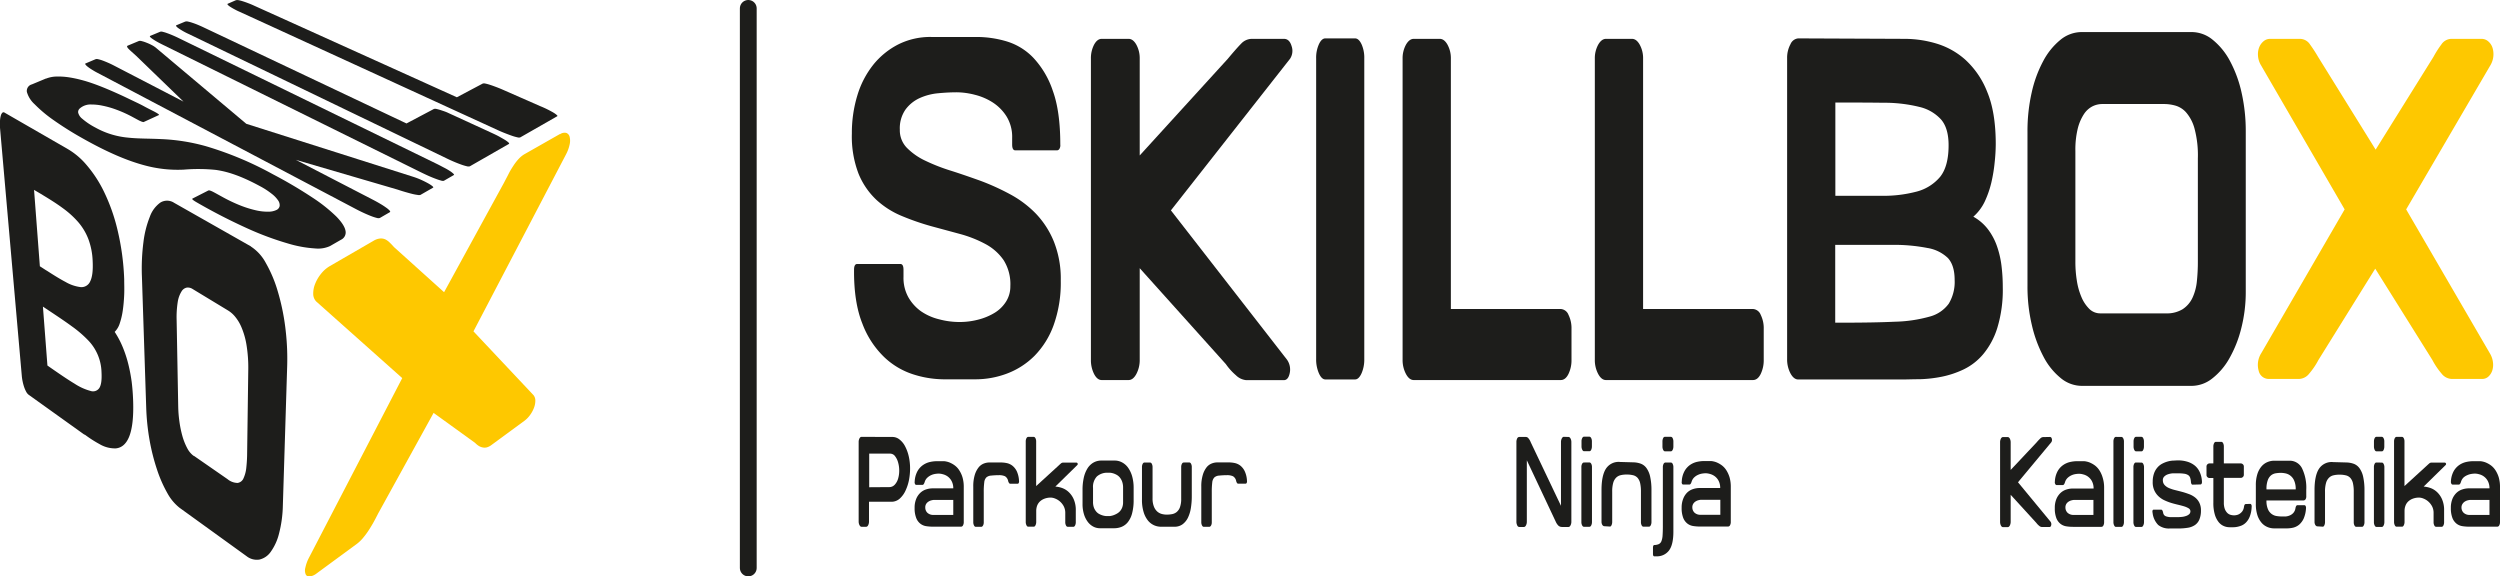 <svg xmlns="http://www.w3.org/2000/svg" viewBox="0 0 743.78 171.47"><defs><style>.cls-1{isolation:isolate;}.cls-2{fill:#1d1d1b;}.cls-3{fill:#fec800;}.cls-4{fill:none;stroke:#1d1d1b;stroke-linecap:round;stroke-miterlimit:10;stroke-width:5px;}</style></defs><g id="Warstwa_2" data-name="Warstwa 2"><g id="Warstwa_1-2" data-name="Warstwa 1"><g class="cls-1"><path class="cls-2" d="M14.11,108.75,12.77,91.22l.3.2.37.25.33.21.16.11.22.14.21.15.21.14.21.14c2.5,1.66,4.68,3.12,6.56,4.5a34.33,34.33,0,0,1,4.76,4.06,14.14,14.14,0,0,1,4.1,9.61c.12,2.25-.08,3.77-.62,4.66a2.25,2.25,0,0,1-2.64.92,16.45,16.45,0,0,1-4.72-2.14c-1.91-1.14-4.18-2.69-6.82-4.52l-1.29-.9M13.8,80.47l-.48-.31-.48-.31-.49-.32-.49-.31L10.13,56.49l.68.4.66.39.66.39.64.39c2.18,1.32,4.17,2.57,5.92,3.87a27.17,27.17,0,0,1,4.58,4.15,17.12,17.12,0,0,1,3,5,20.61,20.61,0,0,1,1.29,6.43c.16,3-.11,5-.75,6.25A2.82,2.82,0,0,1,24,85.42a11.8,11.8,0,0,1-4.51-1.54c-1.71-.9-3.63-2.1-5.66-3.41M1.38,33.52a.54.54,0,0,0-.66,0,1.86,1.86,0,0,0-.47.87A6.78,6.78,0,0,0,0,36a13.71,13.71,0,0,0,0,2l6.48,73.78a13.68,13.68,0,0,0,.28,1.83,14,14,0,0,0,.47,1.68,9.34,9.34,0,0,0,.6,1.33,2.81,2.81,0,0,0,.66.8L25,129.24l.07,0,.07.06.07.05.08,0a35,35,0,0,0,4.33,2.78,8.94,8.94,0,0,0,4.85,1.27c1.55-.16,2.92-1.08,3.87-3.28s1.47-5.77,1.26-11.17c-.07-1.77-.2-3.55-.42-5.32a48.87,48.87,0,0,0-1-5.27,35.59,35.59,0,0,0-1.63-5,27.11,27.11,0,0,0-2.43-4.62,6.2,6.2,0,0,0,1.51-2.54,21.39,21.39,0,0,0,.91-3.92c.21-1.47.34-3,.41-4.63s0-3.15,0-4.6a74.35,74.35,0,0,0-2-14.69A54.83,54.83,0,0,0,30.92,57a36.89,36.89,0,0,0-5.24-8,21.53,21.53,0,0,0-5.41-4.59L1.38,33.52"></path><path class="cls-2" d="M57.6,135.62a6.67,6.67,0,0,1-1.93-2.34,17.89,17.89,0,0,1-1.42-3.6,31.89,31.89,0,0,1-.88-4.33,36.63,36.63,0,0,1-.35-4.5l-.47-25.61a29.42,29.42,0,0,1,.33-5.42A8.37,8.37,0,0,1,54,86.72a2.36,2.36,0,0,1,1.55-1.15,2.57,2.57,0,0,1,1.75.41l10.51,6.37a8.26,8.26,0,0,1,2,1.7,12.66,12.66,0,0,1,2,3.25,22.72,22.72,0,0,1,1.52,5.28,42.1,42.1,0,0,1,.53,7.7l-.33,24.3a42.53,42.53,0,0,1-.24,4.45,10,10,0,0,1-.84,3.26,2.25,2.25,0,0,1-1.76,1.39,4.79,4.79,0,0,1-3-1.13l-10-6.93m17-62.29-22.9-13a3.81,3.81,0,0,0-4.07-.07,8.79,8.79,0,0,0-3.14,4.22,30,30,0,0,0-1.91,7.61,61,61,0,0,0-.45,10.15l1.28,39.05a68,68,0,0,0,1,9.66,62,62,0,0,0,2.21,8.74,38.71,38.71,0,0,0,3.07,7,14.24,14.24,0,0,0,3.64,4.38l19.95,14.41a4.92,4.92,0,0,0,3.8,1,5.64,5.64,0,0,0,3.37-2.3A15.76,15.76,0,0,0,83,158.8a35.86,35.86,0,0,0,1.15-8.35l1.29-41.57a74,74,0,0,0-.57-11.56,66.06,66.06,0,0,0-2.24-10.67,38.74,38.74,0,0,0-3.56-8.44,13.22,13.22,0,0,0-4.45-4.88"></path></g><g class="cls-1"><path class="cls-2" d="M13.7,23.35,9.48,25.11A2,2,0,0,0,8,27.37,7.81,7.81,0,0,0,10.29,31a39.53,39.53,0,0,0,5.57,4.68A97.07,97.07,0,0,0,24.3,41c7.87,4.47,13.86,6.9,18.67,8.18a37.4,37.4,0,0,0,11.68,1.29,51.88,51.88,0,0,1,9.48.07c3.44.47,7.49,1.74,13.21,4.84a22.15,22.15,0,0,1,3.48,2.26,8.46,8.46,0,0,1,1.93,2,2.43,2.43,0,0,1,.45,1.66,1.66,1.66,0,0,1-.93,1.16,5.45,5.45,0,0,1-2.4.52,15.6,15.6,0,0,1-3.65-.39,31.94,31.94,0,0,1-4.73-1.47,46.93,46.93,0,0,1-5.58-2.67l-2-1.1-.65-.34c-.2-.09-.39-.18-.56-.24a2.43,2.43,0,0,0-.42-.13c-.11,0-.19,0-.23,0l-4.85,2.47s0,.07,0,.13a.77.77,0,0,0,.22.24,3.76,3.76,0,0,0,.43.31c.17.12.38.24.6.37A170.9,170.9,0,0,0,73.9,68.09a89.5,89.5,0,0,0,11.84,4.37,35.67,35.67,0,0,0,8.07,1.46,8.53,8.53,0,0,0,4.37-.71l3.27-1.88a2.39,2.39,0,0,0,1.34-2.68c-.21-1.16-1.11-2.58-2.75-4.25a46.69,46.69,0,0,0-7.13-5.65,134.21,134.21,0,0,0-11.69-6.89A100.12,100.12,0,0,0,61.27,43.5a57.85,57.85,0,0,0-13.18-2.11c-3.7-.19-6.9-.1-10.06-.45a24.42,24.42,0,0,1-9.67-3,20.35,20.35,0,0,1-3.9-2.62,3.3,3.3,0,0,1-1.21-1.84,1.42,1.42,0,0,1,.53-1.25,4.85,4.85,0,0,1,3.42-1.14,15.83,15.83,0,0,1,3.23.34,27.18,27.18,0,0,1,4.18,1.19,37,37,0,0,1,4.93,2.24l1.52.82c.2.11.4.21.58.29l.51.22.38.11a.43.43,0,0,0,.23,0l4.53-2.08s.05-.06,0-.11a.92.92,0,0,0-.2-.2l-.38-.26-.55-.31c-.82-.44-2-1-3.35-1.74s-3-1.48-4.65-2.28-3.46-1.62-5.24-2.39-3.54-1.47-5.2-2.06c-1.05-.37-2.23-.75-3.46-1.07a34.46,34.46,0,0,0-3.79-.8,21.11,21.11,0,0,0-3.66-.23,9.06,9.06,0,0,0-3.12.62"></path><path class="cls-2" d="M41.33,12.19,38,13.58q-.25.11-.18.33a1.55,1.55,0,0,0,.41.6c.23.25.55.55.94.9l1.37,1.23,14.06,13.6L33.86,19.48c-.6-.31-1.21-.6-1.79-.85s-1.13-.47-1.62-.65a10.78,10.78,0,0,0-1.28-.37,1.39,1.39,0,0,0-.73,0l-3,1.27c-.13.05-.13.17,0,.34a3.37,3.37,0,0,0,.66.64,12.68,12.68,0,0,0,1.2.83c.48.3,1,.62,1.63.94L106,62.26c.82.43,1.64.83,2.41,1.18s1.5.66,2.14.9a13.43,13.43,0,0,0,1.61.51,1.47,1.47,0,0,0,.85,0l3-1.74c.14-.07.09-.24-.1-.47a6,6,0,0,0-1-.85,20,20,0,0,0-1.72-1.12c-.66-.4-1.42-.82-2.25-1.25L88,47.55l30.32,8.87c.76.26,1.53.5,2.27.71s1.44.41,2.06.56a14,14,0,0,0,1.58.3,1.68,1.68,0,0,0,.85,0l3.78-2.17c.13-.08,0-.25-.26-.48a9.16,9.16,0,0,0-1.29-.83c-.56-.31-1.23-.65-2-1s-1.49-.62-2.25-.87L73.27,36.83,46.34,14.17a7.5,7.5,0,0,0-1.25-.79,13,13,0,0,0-1.53-.69,9.52,9.52,0,0,0-1.38-.45,1.61,1.61,0,0,0-.85-.05"></path><path class="cls-2" d="M47.71,9.42l-3.05,1.27c-.11.05-.09.16,0,.31a4.4,4.4,0,0,0,.72.58c.33.23.75.5,1.24.78s1.05.57,1.65.87l77,38.05c.82.4,1.62.78,2.37,1.11s1.46.61,2.08.84a14.69,14.69,0,0,0,1.54.5,1.43,1.43,0,0,0,.79.06l3-1.73c.11-.06,0-.2-.18-.4a7,7,0,0,0-1-.77c-.47-.31-1.06-.66-1.73-1s-1.42-.76-2.23-1.15L53,11.25c-.6-.29-1.2-.56-1.77-.8s-1.12-.45-1.6-.62a9.91,9.91,0,0,0-1.21-.36,1.23,1.23,0,0,0-.66-.05"></path><path class="cls-2" d="M55.18,6.39,52.46,7.52c-.12.05-.11.17,0,.32a3.11,3.11,0,0,0,.68.59c.32.23.74.49,1.22.77s1,.56,1.64.85l76.9,37.08c.81.4,1.62.76,2.38,1.08s1.47.59,2.1.81,1.17.37,1.58.46a1.52,1.52,0,0,0,.82,0l11.64-6.67c.12-.07.06-.22-.14-.42a7.2,7.2,0,0,0-1-.74c-.47-.29-1.06-.62-1.73-1s-1.42-.72-2.23-1.1l-10.88-5c-.75-.35-1.49-.67-2.18-1s-1.35-.52-1.93-.72a14.62,14.62,0,0,0-1.46-.41,1.45,1.45,0,0,0-.78,0l-8.16,4.31L60.54,8.13c-.61-.29-1.21-.55-1.79-.79s-1.12-.43-1.61-.59a10.16,10.16,0,0,0-1.25-.34,1.42,1.42,0,0,0-.71,0"></path><path class="cls-2" d="M70.33,0,67.75,1.12q-.16.07,0,.3a3.29,3.29,0,0,0,.69.56c.33.22.75.47,1.23.73s1,.54,1.65.81L148,38.67c.81.37,1.61.71,2.36,1s1.46.56,2.08.77a14.33,14.33,0,0,0,1.55.43,1.35,1.35,0,0,0,.8,0l11-6.29c.11-.06.05-.2-.16-.38a6.94,6.94,0,0,0-1-.71c-.46-.27-1.05-.59-1.71-.92s-1.42-.68-2.22-1l-10.81-4.75c-.74-.33-1.47-.63-2.16-.89s-1.34-.5-1.91-.68a11.1,11.1,0,0,0-1.44-.39,1.42,1.42,0,0,0-.76,0l-7.7,4.08L75.64,1.7c-.6-.28-1.2-.53-1.78-.75S72.74.54,72.26.39A9.37,9.37,0,0,0,71,.06a1.47,1.47,0,0,0-.69,0"></path></g><path class="cls-3" d="M166.57,39.88l-10.55,6a7.7,7.7,0,0,0-1.74,1.43,15.07,15.07,0,0,0-1.54,2c-.49.75-1,1.56-1.42,2.41s-.91,1.73-1.36,2.62L132.12,86.93,117.23,73.52c-.39-.43-.78-.87-1.19-1.25a5.14,5.14,0,0,0-1.3-1,3.13,3.13,0,0,0-1.56-.32,4.58,4.58,0,0,0-2,.66L98.1,79.18a9.39,9.39,0,0,0-2.6,2.29,11.37,11.37,0,0,0-1.75,3,7.49,7.49,0,0,0-.56,3,3.2,3.2,0,0,0,.93,2.26l25.55,22.76L92,165.78a11.61,11.61,0,0,0-1.16,3.14,3,3,0,0,0,.13,2,1.13,1.13,0,0,0,1.2.59,4.41,4.41,0,0,0,2.07-.94l11.94-8.77a11,11,0,0,0,1.64-1.54,23.2,23.2,0,0,0,1.63-2.13c.53-.79,1.06-1.65,1.57-2.55s1-1.85,1.49-2.82L129,122.84l12.34,8.92a6.11,6.11,0,0,0,1.06.88,3.45,3.45,0,0,0,1.15.47,2.79,2.79,0,0,0,1.25,0,4,4,0,0,0,1.35-.67l9.85-7.23a7.82,7.82,0,0,0,1.72-1.77,8.83,8.83,0,0,0,1.15-2.13,5.88,5.88,0,0,0,.4-2.09,2.58,2.58,0,0,0-.53-1.64l-17.88-19L168.36,46A11.29,11.29,0,0,0,169.47,43a4.88,4.88,0,0,0,0-2.3,1.61,1.61,0,0,0-1-1.16,2.38,2.38,0,0,0-1.86.39"></path><line class="cls-4" x1="222.62" y1="2.5" x2="222.62" y2="168.97"></line><path class="cls-2" d="M301.13,41.05a11.64,11.64,0,0,0-1.64-6.36,13.48,13.48,0,0,0-4.11-4.19A17.66,17.66,0,0,0,290,28.19a22.2,22.2,0,0,0-5.32-.73c-1.77,0-3.65.1-5.63.29a17.1,17.1,0,0,0-5.48,1.45,10.77,10.77,0,0,0-4.18,3.4,9.74,9.74,0,0,0-1.68,6,7.44,7.44,0,0,0,2.07,5.35,19,19,0,0,0,5.44,3.83,55.31,55.31,0,0,0,7.66,3c2.87.91,5.81,1.93,8.8,3a70,70,0,0,1,8.81,4,31.46,31.46,0,0,1,7.63,5.71,26.34,26.34,0,0,1,5.39,8.31,29.84,29.84,0,0,1,2.08,11.7,37.23,37.23,0,0,1-2.12,13.23,25.21,25.21,0,0,1-5.67,9.11,23,23,0,0,1-8.13,5.27,26.57,26.57,0,0,1-9.51,1.74h-9.47a30.5,30.5,0,0,1-8.92-1.45,22.41,22.41,0,0,1-8.68-5.13,27,27,0,0,1-6.53-10q-2.55-6.36-2.47-16c0-1.16.32-1.73.94-1.73h12.83c.63,0,.94.57.94,1.73v2.17a11.85,11.85,0,0,0,1.45,6,13,13,0,0,0,3.79,4.19A16.22,16.22,0,0,0,279.42,95a23.25,23.25,0,0,0,6.06.8,21.66,21.66,0,0,0,5.6-.72,17.86,17.86,0,0,0,4.81-2,10.38,10.38,0,0,0,3.4-3.32,8.43,8.43,0,0,0,1.3-4.63,13.37,13.37,0,0,0-2-7.73,15.27,15.27,0,0,0-5.36-4.77,35.46,35.46,0,0,0-7.55-3L277,67.28a74.72,74.72,0,0,1-8.65-3,25.5,25.5,0,0,1-7.55-4.77,22.09,22.09,0,0,1-5.36-7.8,30.85,30.85,0,0,1-2-12,38.16,38.16,0,0,1,1.64-11.35,27.3,27.3,0,0,1,4.73-9.1,22.92,22.92,0,0,1,7.48-6.07A21.23,21.23,0,0,1,277.11,11h13.46a31.24,31.24,0,0,1,8.88,1.3,18.31,18.31,0,0,1,8,4.91A26.7,26.7,0,0,1,313.22,27q2.23,6.13,2.23,16a2,2,0,0,1-.23,1.23.86.86,0,0,1-.71.5H302.07c-.62,0-.94-.57-.94-1.73Z"></path><path class="cls-2" d="M382,11.56c1.09,0,1.85.73,2.27,2.17a4.27,4.27,0,0,1-.47,3.76l-35.44,45.1L382.89,107a5.08,5.08,0,0,1,.82,4c-.29,1.4-.87,2.1-1.76,2.1H370.76a5,5,0,0,1-3.05-1.45,17.55,17.55,0,0,1-3-3.32L339.08,79.79V107a8.82,8.82,0,0,1-1,4.26c-.65,1.21-1.42,1.81-2.31,1.81h-8c-.89,0-1.64-.6-2.27-1.81a9.17,9.17,0,0,1-.94-4.26V17.49a8.76,8.76,0,0,1,.94-4.19c.63-1.16,1.38-1.74,2.27-1.74h8q1.33,0,2.31,1.74a8.43,8.43,0,0,1,1,4.19V46.25l26.21-28.76c1.67-2,3-3.52,3.95-4.48a4.42,4.42,0,0,1,3.17-1.45Z"></path><path class="cls-2" d="M403.15,11.42c.73,0,1.37.58,1.92,1.73a9.74,9.74,0,0,1,.82,4.2v89.46a10.23,10.23,0,0,1-.82,4.27c-.55,1.2-1.19,1.81-1.92,1.81h-8.84c-.73,0-1.37-.61-1.91-1.81a10.23,10.23,0,0,1-.83-4.27V17.35a9.74,9.74,0,0,1,.83-4.2c.54-1.15,1.18-1.73,1.91-1.73Z"></path><path class="cls-2" d="M464.33,91.93a2.66,2.66,0,0,1,2.31,1.73,9,9,0,0,1,.9,4.19V107a9.42,9.42,0,0,1-.9,4.26c-.6,1.21-1.37,1.81-2.31,1.81H420.6c-.89,0-1.66-.6-2.31-1.81a8.82,8.82,0,0,1-1-4.26V17.49a8.43,8.43,0,0,1,1-4.19q1-1.74,2.31-1.74h7.75c.88,0,1.65.58,2.3,1.74a8.32,8.32,0,0,1,1,4.19V91.93Z"></path><path class="cls-2" d="M521.52,91.93a2.66,2.66,0,0,1,2.31,1.73,9,9,0,0,1,.9,4.19V107a9.42,9.42,0,0,1-.9,4.26c-.6,1.21-1.37,1.81-2.31,1.81H477.79c-.89,0-1.66-.6-2.31-1.81a8.82,8.82,0,0,1-1-4.26V17.49a8.43,8.43,0,0,1,1-4.19q1-1.74,2.31-1.74h7.75c.88,0,1.65.58,2.3,1.74a8.32,8.32,0,0,1,1,4.19V91.93Z"></path><path class="cls-2" d="M587.09,64.47a14,14,0,0,1,4.3,3.68,18.09,18.09,0,0,1,2.7,5A27.77,27.77,0,0,1,595.46,79a51.65,51.65,0,0,1,.39,6.43,38.83,38.83,0,0,1-1.61,12.07,22.72,22.72,0,0,1-4.22,7.88,17.6,17.6,0,0,1-5.87,4.55,28.12,28.12,0,0,1-6.57,2.17,38.49,38.49,0,0,1-6.38.72c-2,0-3.75.08-5.16.08H535c-.89,0-1.66-.61-2.31-1.81a8.89,8.89,0,0,1-1-4.27V17.35a8.47,8.47,0,0,1,1-4.2A2.77,2.77,0,0,1,535,11.42l31.84.14a32.81,32.81,0,0,1,9.2,1.38,22.58,22.58,0,0,1,8.68,4.84,25.52,25.52,0,0,1,6.49,9.54q2.55,6.08,2.55,15.61a52.86,52.86,0,0,1-.32,5.35,46.18,46.18,0,0,1-1,6.07,29.27,29.27,0,0,1-2,5.71A14,14,0,0,1,587.09,64.47Zm-7.36-21.25c0-3.37-.74-5.93-2.23-7.66A12.56,12.56,0,0,0,571,31.8a43.54,43.54,0,0,0-10.6-1.23q-6.3-.08-14.36-.07V58.25h13.54A38.62,38.62,0,0,0,570.23,57a13.57,13.57,0,0,0,7-4.41Q579.73,49.44,579.73,43.22ZM548.44,96q9.15,0,15.45-.29a41.59,41.59,0,0,0,10.21-1.52,10.24,10.24,0,0,0,5.67-3.83,12.53,12.53,0,0,0,1.76-7.08c0-2.9-.68-5.06-2-6.51a11.44,11.44,0,0,0-6.14-3A51.6,51.6,0,0,0,563,72.85H546V96Z"></path><path class="cls-2" d="M652.1,9.54a9.9,9.9,0,0,1,6.22,2.31,20.41,20.41,0,0,1,5.12,6.29,36.55,36.55,0,0,1,3.45,9.4,51.84,51.84,0,0,1,1.25,11.63V86.72a43.68,43.68,0,0,1-1.33,10.92,35.35,35.35,0,0,1-3.56,9,19.94,19.94,0,0,1-5.13,6,9.92,9.92,0,0,1-6,2.16H619.32a9.9,9.9,0,0,1-6.22-2.31,20.07,20.07,0,0,1-5.13-6.36,38.46,38.46,0,0,1-3.48-9.47,49.45,49.45,0,0,1-1.29-11.49v-46a51.84,51.84,0,0,1,1.25-11.63,36.18,36.18,0,0,1,3.45-9.4A20.41,20.41,0,0,1,613,11.85a10,10,0,0,1,6.3-2.31Zm-7.75,83.69a9,9,0,0,0,5-1.23,8.2,8.2,0,0,0,2.9-3.32,15.13,15.13,0,0,0,1.33-4.85,54.48,54.48,0,0,0,.31-5.92V47.12a30.82,30.82,0,0,0-1-8.89,12.19,12.19,0,0,0-2.54-4.84,6.79,6.79,0,0,0-3.25-2,12.65,12.65,0,0,0-3.05-.44h-18.7a6.6,6.6,0,0,0-2.74.65,6.7,6.7,0,0,0-2.54,2.24,14,14,0,0,0-1.88,4.27,26.48,26.48,0,0,0-.74,6.86v33a35,35,0,0,0,.43,5.49,20.08,20.08,0,0,0,1.37,4.91,10.88,10.88,0,0,0,2.35,3.54A4.64,4.64,0,0,0,625,93.23Z"></path><path class="cls-3" d="M715.86,62.3l24.88,42.78a6.6,6.6,0,0,1,.94,2.67,5.78,5.78,0,0,1-.19,2.46,4.25,4.25,0,0,1-1.14,1.81,2.68,2.68,0,0,1-1.88.72H729.4a4,4,0,0,1-3-1.59,21.24,21.24,0,0,1-2.74-4.05l-17-27.17-16.9,27.17a21.72,21.72,0,0,1-2.74,4.05,4,4,0,0,1-3,1.59H675a3.05,3.05,0,0,1-3-2.38,6.46,6.46,0,0,1,.75-5.28L697.56,62.3l-25-43.08a6.22,6.22,0,0,1-.78-2.67,5.75,5.75,0,0,1,.35-2.46,4.52,4.52,0,0,1,1.29-1.8,3,3,0,0,1,2-.73h8.84a3.62,3.62,0,0,1,3,1.67,43.5,43.5,0,0,1,2.39,3.68l17.13,27.61,17.21-27.61a28.67,28.67,0,0,1,2.35-3.68,3.64,3.64,0,0,1,3-1.67h8.92a3,3,0,0,1,2,.73,4.16,4.16,0,0,1,1.25,1.8,6.47,6.47,0,0,1-.47,5.13Z"></path><path class="cls-2" d="M265.52,130a3.33,3.33,0,0,1,2.09.75,6.11,6.11,0,0,1,1.65,2,12.49,12.49,0,0,1,1.1,3,16.25,16.25,0,0,1,.4,3.74,18.3,18.3,0,0,1-.3,3.18,13.43,13.43,0,0,1-1,3.17,7.28,7.28,0,0,1-1.71,2.44,3.66,3.66,0,0,1-2.57,1h-6.64v5.84a2.46,2.46,0,0,1-.24,1.12q-.24.48-.6.48H256.3c-.22,0-.42-.16-.59-.48a2.34,2.34,0,0,1-.25-1.12V131.53a2.28,2.28,0,0,1,.25-1.11c.17-.3.37-.45.59-.45Zm-1,14.92a2.19,2.19,0,0,0,1.69-.73,4.57,4.57,0,0,0,1-1.83,8.39,8.39,0,0,0,.32-2.4,8.64,8.64,0,0,0-.34-2.4,5.25,5.25,0,0,0-.91-1.85,1.82,1.82,0,0,0-1.47-.75H258.6v10Z"></path><path class="cls-2" d="M272.13,143.28a7.1,7.1,0,0,1,.88-3.19,5.48,5.48,0,0,1,1.74-1.83,6,6,0,0,1,2.05-.84,9.69,9.69,0,0,1,1.85-.21h2.16a4.2,4.2,0,0,1,.82.12,5,5,0,0,1,1.21.42,6.57,6.57,0,0,1,1.35.83,5.46,5.46,0,0,1,1.25,1.42,7.9,7.9,0,0,1,.93,2.07,10.2,10.2,0,0,1,.36,2.88v10.34a1.93,1.93,0,0,1-.22,1,.64.64,0,0,1-.56.4H277.5a12.61,12.61,0,0,1-1.95-.15,3.72,3.72,0,0,1-1.72-.73,3.91,3.91,0,0,1-1.24-1.69,7.87,7.87,0,0,1-.48-3,6.81,6.81,0,0,1,.48-2.71,5.1,5.1,0,0,1,1.24-1.81,4.5,4.5,0,0,1,1.72-1,6.21,6.21,0,0,1,1.95-.31h6.11a4.43,4.43,0,0,0-.51-2.19,4,4,0,0,0-1.15-1.34,4.2,4.2,0,0,0-1.41-.66,4.94,4.94,0,0,0-1.27-.2,7.91,7.91,0,0,0-.93.08,4.94,4.94,0,0,0-1.23.34,4.25,4.25,0,0,0-1.19.77,2.85,2.85,0,0,0-.82,1.33c-.18.56-.39.84-.65.84H272.6a.4.4,0,0,1-.36-.25A1.09,1.09,0,0,1,272.13,143.28Zm3.15,7.7a2.17,2.17,0,0,0,.61,1.56,2.55,2.55,0,0,0,1.95.65h5.77v-4.46h-5.69a3.14,3.14,0,0,0-.7.1,2.81,2.81,0,0,0-.88.34,2.3,2.3,0,0,0-.75.68A1.91,1.91,0,0,0,275.28,151Z"></path><path class="cls-2" d="M299.94,143.12a2.12,2.12,0,0,0-.94-1.43,4.24,4.24,0,0,0-1.82-.32c-1,0-1.79.07-2.38.13a2.33,2.33,0,0,0-1.36.55,2.44,2.44,0,0,0-.61,1.47,21.07,21.07,0,0,0-.15,2.88v9a1.86,1.86,0,0,1-.22.95c-.15.25-.31.38-.5.38l-1.68,0q-.3,0-.51-.42a2.19,2.19,0,0,1-.21-1V144.8a11.59,11.59,0,0,1,.46-3.55,6.74,6.74,0,0,1,1.16-2.23,3.74,3.74,0,0,1,1.54-1.12,4.62,4.62,0,0,1,1.6-.31h3.47a9,9,0,0,1,1.75.19,4.13,4.13,0,0,1,1.67.78,4.73,4.73,0,0,1,1.31,1.68,7.76,7.76,0,0,1,.65,2.81,1.14,1.14,0,0,1-.08.63.37.37,0,0,1-.34.24l-2.2,0a.43.43,0,0,1-.34-.21A1.7,1.7,0,0,1,299.94,143.12Z"></path><path class="cls-2" d="M320.19,137.63a.4.4,0,0,1,.41.25.41.41,0,0,1-.09.48l-6.53,6.4a7.82,7.82,0,0,1,1.88.38,5.68,5.68,0,0,1,2,1.17,6.45,6.45,0,0,1,1.56,2.17,7.92,7.92,0,0,1,.64,3.41v3.44a2.07,2.07,0,0,1-.21,1c-.14.27-.31.4-.52.4h-1.65a.6.6,0,0,1-.53-.4,2,2,0,0,1-.22-1v-2.67a4.21,4.21,0,0,0-.49-2.1,5.07,5.07,0,0,0-1.17-1.43,4.93,4.93,0,0,0-1.4-.82,3.62,3.62,0,0,0-1.19-.27,5.28,5.28,0,0,0-2,.35,4.08,4.08,0,0,0-1.36.87,3.43,3.43,0,0,0-.78,1.24,4.54,4.54,0,0,0-.25,1.47v3.28a2.19,2.19,0,0,1-.21,1c-.14.3-.31.44-.51.44h-1.68c-.2,0-.37-.14-.51-.44a2.19,2.19,0,0,1-.21-1V131.38a2.09,2.09,0,0,1,.21-1c.14-.26.31-.4.51-.4h1.66c.2,0,.37.14.51.4a2.09,2.09,0,0,1,.21,1l0,13.23,6.84-6.25c.13-.13.3-.28.51-.46a1,1,0,0,1,.62-.27Z"></path><path class="cls-2" d="M322.07,145.72a16.22,16.22,0,0,1,.36-3.55,9,9,0,0,1,1.07-2.75,5.17,5.17,0,0,1,1.77-1.77,4.74,4.74,0,0,1,2.46-.63h3.93a4.54,4.54,0,0,1,2.11.52,5.12,5.12,0,0,1,1.8,1.54,8.31,8.31,0,0,1,1.24,2.57,12.61,12.61,0,0,1,.46,3.61v3.47a15,15,0,0,1-.46,4,7.06,7.06,0,0,1-1.26,2.61,4.61,4.61,0,0,1-1.86,1.4,6,6,0,0,1-2.25.42h-4.23a4.25,4.25,0,0,1-1.89-.46,4.91,4.91,0,0,1-1.64-1.37,7.25,7.25,0,0,1-1.17-2.29,10.2,10.2,0,0,1-.44-3.17Zm3.12,3.58a4.89,4.89,0,0,0,.27,1.74,4.1,4.1,0,0,0,.7,1.18,3,3,0,0,0,.95.74,5.24,5.24,0,0,0,1,.4,4.84,4.84,0,0,0,.9.17,6.13,6.13,0,0,0,.64,0c.13,0,.34,0,.61,0a6.15,6.15,0,0,0,.91-.21,6.28,6.28,0,0,0,1-.44,3.74,3.74,0,0,0,1-.75,3.66,3.66,0,0,0,.69-1.12,4.21,4.21,0,0,0,.27-1.58l0-4.31a5.21,5.21,0,0,0-.27-1.8,4.22,4.22,0,0,0-.68-1.24,3.34,3.34,0,0,0-.94-.8,5.61,5.61,0,0,0-1-.44,5,5,0,0,0-.93-.19l-.64,0a4.62,4.62,0,0,0-3.33,1.1,4.51,4.51,0,0,0-1.15,3.4Z"></path><path class="cls-2" d="M353.85,137.59c.2,0,.37.14.51.4a2.09,2.09,0,0,1,.21,1v8.62a21.44,21.44,0,0,1-.26,3.47,10.32,10.32,0,0,1-.86,2.89,5.39,5.39,0,0,1-1.61,2,4,4,0,0,1-2.45.74h-4a5.12,5.12,0,0,1-2-.42,5,5,0,0,1-1.8-1.35,7.27,7.27,0,0,1-1.32-2.5,12.23,12.23,0,0,1-.52-3.85V139a2.09,2.09,0,0,1,.21-1c.15-.26.32-.4.52-.4h1.67a.65.65,0,0,1,.53.4,2.09,2.09,0,0,1,.22,1v9.22a6.49,6.49,0,0,0,.4,2.49,3.87,3.87,0,0,0,1,1.48,3.38,3.38,0,0,0,1.37.73,6.19,6.19,0,0,0,1.43.19,9.11,9.11,0,0,0,1.55-.14,3.11,3.11,0,0,0,1.39-.61,3.29,3.29,0,0,0,1-1.43,7.23,7.23,0,0,0,.38-2.59V139a2.09,2.09,0,0,1,.21-1c.14-.26.31-.4.51-.4Z"></path><path class="cls-2" d="M367.78,143.12a2.1,2.1,0,0,0-.95-1.43,4.19,4.19,0,0,0-1.81-.32c-1,0-1.79.07-2.38.13a2.3,2.3,0,0,0-1.36.55,2.51,2.51,0,0,0-.62,1.47,23.2,23.2,0,0,0-.14,2.88v9a1.86,1.86,0,0,1-.22.95c-.15.25-.32.38-.5.38l-1.68,0q-.3,0-.51-.42a2.19,2.19,0,0,1-.21-1V144.8a11.59,11.59,0,0,1,.46-3.55A6.74,6.74,0,0,1,359,139a3.68,3.68,0,0,1,1.54-1.12,4.62,4.62,0,0,1,1.6-.31h3.46a9.1,9.1,0,0,1,1.76.19,4.19,4.19,0,0,1,1.67.78,4.71,4.71,0,0,1,1.3,1.68,7.54,7.54,0,0,1,.66,2.81,1.14,1.14,0,0,1-.08.63.38.38,0,0,1-.34.24l-2.2,0a.46.46,0,0,1-.35-.21A1.89,1.89,0,0,1,367.78,143.12Z"></path><path class="cls-2" d="M466.65,130c.23,0,.43.16.6.46a2.28,2.28,0,0,1,.25,1.11v23.61a2.34,2.34,0,0,1-.25,1.12q-.25.48-.6.48h-1.91a1.54,1.54,0,0,1-1.12-.42,3.9,3.9,0,0,1-.78-1.18l-8.59-18.24v18.24a2.34,2.34,0,0,1-.25,1.12q-.25.48-.6.48H452a.69.69,0,0,1-.61-.48,2.46,2.46,0,0,1-.24-1.12V131.53a2.39,2.39,0,0,1,.24-1.11A.7.7,0,0,1,452,130h2a1,1,0,0,1,.61.27,3.89,3.89,0,0,1,.8,1.3l9,18.91V131.53a2.28,2.28,0,0,1,.26-1.11c.16-.3.36-.46.59-.46Z"></path><path class="cls-2" d="M472.9,137.59c.2,0,.37.14.52.4a2.07,2.07,0,0,1,.21,1l0,16.29a2.19,2.19,0,0,1-.21,1c-.14.29-.32.44-.52.44h-1.69c-.2,0-.37-.15-.52-.44a2.19,2.19,0,0,1-.21-1V139a2.07,2.07,0,0,1,.21-1c.15-.26.32-.4.52-.4Zm-1.65-3.35c-.2,0-.37-.15-.51-.44a2.14,2.14,0,0,1-.22-1v-1.48a2,2,0,0,1,.22-1c.14-.27.31-.4.51-.4h1.61c.2,0,.38.13.53.4a2.13,2.13,0,0,1,.22,1v1.48a2.42,2.42,0,0,1-.2,1c-.14.29-.31.44-.51.44Z"></path><path class="cls-2" d="M477.2,156.55a.9.9,0,0,1-.52-.44,1.87,1.87,0,0,1-.21-.94v-9.38c0-2.85.44-5,1.32-6.35a4.48,4.48,0,0,1,4.21-2l4,.11a6.88,6.88,0,0,1,2.2.42,3.73,3.73,0,0,1,1.68,1.34,6.85,6.85,0,0,1,1.07,2.55,18.36,18.36,0,0,1,.38,4.08v9.35a2.07,2.07,0,0,1-.22,1c-.14.27-.31.4-.51.4h-1.68c-.2,0-.37-.13-.51-.4a2.07,2.07,0,0,1-.21-1v-9a11.16,11.16,0,0,0-.24-2.56,3.67,3.67,0,0,0-.76-1.56,2.6,2.6,0,0,0-1.32-.78,7.78,7.78,0,0,0-1.94-.21,7.42,7.42,0,0,0-1.76.19,2.83,2.83,0,0,0-1.36.74,3.51,3.51,0,0,0-.87,1.55,9.31,9.31,0,0,0-.3,2.63v9a2.31,2.31,0,0,1-.22,1c-.15.29-.33.41-.53.36Z"></path><path class="cls-2" d="M492.16,162.15a3.47,3.47,0,0,0,1.37-.28,1.65,1.65,0,0,0,.77-.88,5.71,5.71,0,0,0,.34-1.72c.05-.72.08-1.64.08-2.76V139a2.07,2.07,0,0,1,.22-1,.67.67,0,0,1,.57-.4h1.57a.65.65,0,0,1,.55.4,2.07,2.07,0,0,1,.22,1v19.19q0,3.89-1.32,5.61a4.45,4.45,0,0,1-3.74,1.71h-.63c-.25,0-.38-.25-.38-.76v-1.79C491.78,162.46,491.91,162.2,492.16,162.15Zm3.17-27.88c-.2,0-.38-.14-.52-.43a2.27,2.27,0,0,1-.21-1v-1.49a2.19,2.19,0,0,1,.21-1,.63.63,0,0,1,.52-.4h1.75a.65.65,0,0,1,.55.4,2.19,2.19,0,0,1,.22,1v1.49a2.27,2.27,0,0,1-.21,1c-.15.29-.32.43-.52.43Z"></path><path class="cls-2" d="M500.35,143.24a6.85,6.85,0,0,1,.88-3.19,5.46,5.46,0,0,1,1.73-1.83,6.06,6.06,0,0,1,2.06-.84,9.6,9.6,0,0,1,1.84-.21H509a4.27,4.27,0,0,1,.83.12,5.31,5.31,0,0,1,1.21.42,7.14,7.14,0,0,1,1.35.83,5.65,5.65,0,0,1,1.25,1.42,8.62,8.62,0,0,1,.93,2.07,10.2,10.2,0,0,1,.36,2.88v10.34a1.93,1.93,0,0,1-.22,1,.65.65,0,0,1-.57.4h-8.45a12.48,12.48,0,0,1-1.94-.15,3.76,3.76,0,0,1-1.73-.73,4,4,0,0,1-1.24-1.69,8.09,8.09,0,0,1-.47-3,7,7,0,0,1,.47-2.71A5.24,5.24,0,0,1,502,146.5a4.53,4.53,0,0,1,1.73-1,6.15,6.15,0,0,1,1.94-.31h6.11a4.55,4.55,0,0,0-.5-2.19,4,4,0,0,0-1.16-1.34,4.36,4.36,0,0,0-1.4-.66,5.07,5.07,0,0,0-1.27-.2,8.23,8.23,0,0,0-.94.08,4.58,4.58,0,0,0-1.23.35,4.14,4.14,0,0,0-1.19.76,2.93,2.93,0,0,0-.82,1.33c-.17.56-.39.84-.64.84h-1.86a.4.4,0,0,1-.36-.25A1,1,0,0,1,500.35,143.24Zm3.14,7.7a2.18,2.18,0,0,0,.62,1.56,2.55,2.55,0,0,0,1.95.65h5.76v-4.46h-5.68a3.21,3.21,0,0,0-.71.1,2.81,2.81,0,0,0-.88.34,2.27,2.27,0,0,0-.74.68A1.91,1.91,0,0,0,503.49,150.94Z"></path><path class="cls-2" d="M609.87,130c.3,0,.49.19.58.58a1.17,1.17,0,0,1-.17,1l-9.9,11.9,9.66,11.7a1.28,1.28,0,0,1,.23.52,1.51,1.51,0,0,1,0,.52,1.31,1.31,0,0,1-.17.4.38.38,0,0,1-.31.17h-2.34a1.32,1.32,0,0,1-.79-.37,4.42,4.42,0,0,1-.82-.85l-7.64-8.36v8a2.48,2.48,0,0,1-.25,1.13q-.26.48-.6.48h-1.47c-.23,0-.42-.16-.59-.48a2.48,2.48,0,0,1-.24-1.13v-23.6a2.39,2.39,0,0,1,.24-1.11c.17-.3.36-.46.59-.46h1.47c.23,0,.43.16.6.46a2.39,2.39,0,0,1,.25,1.11v8.2l7.72-8.2a14.84,14.84,0,0,1,1.13-1.2,1.23,1.23,0,0,1,.85-.37Z"></path><path class="cls-2" d="M611.35,143.28a7,7,0,0,1,.87-3.19,5.48,5.48,0,0,1,1.74-1.83,6,6,0,0,1,2.06-.84,9.6,9.6,0,0,1,1.84-.21H620a4.1,4.1,0,0,1,.82.12,5.21,5.21,0,0,1,1.22.42,7.14,7.14,0,0,1,1.35.83,5.86,5.86,0,0,1,1.25,1.42,8.24,8.24,0,0,1,.92,2.07A9.83,9.83,0,0,1,626,145v10.34a2,2,0,0,1-.22,1,.65.65,0,0,1-.57.4h-8.45a12.61,12.61,0,0,1-2-.15,3.77,3.77,0,0,1-1.72-.73,4,4,0,0,1-1.24-1.69,7.89,7.89,0,0,1-.47-3,6.82,6.82,0,0,1,.47-2.71,5.24,5.24,0,0,1,1.24-1.81,4.57,4.57,0,0,1,1.72-1,6.21,6.21,0,0,1,2-.31h6.11a4.55,4.55,0,0,0-.5-2.19,4,4,0,0,0-2.56-2,5.08,5.08,0,0,0-1.28-.2,8.09,8.09,0,0,0-.93.08,4.94,4.94,0,0,0-1.23.34,4.25,4.25,0,0,0-1.19.77,2.93,2.93,0,0,0-.82,1.33c-.17.56-.39.84-.64.84h-1.86a.4.4,0,0,1-.36-.25A1,1,0,0,1,611.35,143.28Zm3.14,7.7a2.18,2.18,0,0,0,.62,1.56,2.54,2.54,0,0,0,1.94.65h5.77v-4.46h-5.69a3.14,3.14,0,0,0-.7.1,2.81,2.81,0,0,0-.88.34,2.3,2.3,0,0,0-.75.68A2,2,0,0,0,614.49,151Z"></path><path class="cls-2" d="M631.17,130c.2,0,.37.14.51.4a2,2,0,0,1,.22,1l0,23.91a2.19,2.19,0,0,1-.21,1c-.15.29-.32.44-.52.44H629.5c-.21,0-.38-.15-.52-.44a2.19,2.19,0,0,1-.21-1V131.38a2.09,2.09,0,0,1,.21-1c.14-.26.31-.4.52-.4Z"></path><path class="cls-2" d="M637.14,137.63c.2,0,.37.13.51.4a2,2,0,0,1,.22,1l0,16.29a2.2,2.2,0,0,1-.22,1c-.14.29-.31.44-.51.44h-1.69c-.21,0-.38-.15-.52-.44a2.19,2.19,0,0,1-.21-1V139a2.07,2.07,0,0,1,.21-1c.14-.27.31-.4.52-.4Zm-1.65-3.36c-.21,0-.38-.14-.52-.43a2.27,2.27,0,0,1-.21-1v-1.48a2.13,2.13,0,0,1,.21-1c.14-.27.31-.4.52-.4h1.61a.61.61,0,0,1,.52.4,2,2,0,0,1,.23,1v1.48a2.27,2.27,0,0,1-.21,1c-.13.29-.3.43-.5.43Z"></path><path class="cls-2" d="M652.32,144.19A.37.37,0,0,1,652,144a1.49,1.49,0,0,1-.17-.63,4.86,4.86,0,0,0-.24-1.26,1.54,1.54,0,0,0-.62-.78,3,3,0,0,0-1.19-.4,13.26,13.26,0,0,0-2-.11c-.41,0-.86,0-1.36,0a6,6,0,0,0-1.43.29,2.83,2.83,0,0,0-1.1.67,1.47,1.47,0,0,0-.41,1.2,2,2,0,0,0,.56,1.37,3.86,3.86,0,0,0,1.32.88,11.8,11.8,0,0,0,1.82.59c.68.17,1.37.34,2.07.53s1.38.42,2.06.67a6.59,6.59,0,0,1,1.78,1,4.6,4.6,0,0,1,1.25,1.57,5,5,0,0,1,.47,2.3,6.82,6.82,0,0,1-.48,2.69,3.74,3.74,0,0,1-1.33,1.64,5.2,5.2,0,0,1-2.13.8,17.45,17.45,0,0,1-2.85.21h-2.5a5.08,5.08,0,0,1-3.43-1.05,6.08,6.08,0,0,1-1.67-3.64,1.13,1.13,0,0,1,0-.67.33.33,0,0,1,.32-.24H643c.24,0,.43.3.56.91a1.55,1.55,0,0,0,.29.69,1.43,1.43,0,0,0,.67.42,5.23,5.23,0,0,0,1.2.21c.5,0,1.13,0,1.9,0a14.41,14.41,0,0,0,1.46-.07,5.58,5.58,0,0,0,1.32-.29,2.6,2.6,0,0,0,.94-.55,1.19,1.19,0,0,0,.33-.92,1.06,1.06,0,0,0-.56-.82,5.92,5.92,0,0,0-1.32-.57c-.53-.16-1.14-.32-1.81-.48s-1.36-.33-2.06-.55a14.78,14.78,0,0,1-2-.78,6.61,6.61,0,0,1-1.76-1.2,5.59,5.59,0,0,1-1.25-1.79,5.8,5.8,0,0,1-.45-2.54,7.24,7.24,0,0,1,.4-2.48,5.23,5.23,0,0,1,1-1.73,4.92,4.92,0,0,1,1.41-1.13,8.23,8.23,0,0,1,1.61-.65,7.84,7.84,0,0,1,1.63-.28c.53,0,1-.06,1.42-.06a9.51,9.51,0,0,1,2.86.4,6.52,6.52,0,0,1,2.23,1.18,5.4,5.4,0,0,1,1.47,2,7.56,7.56,0,0,1,.62,2.74,1.2,1.2,0,0,1-.1.61.4.4,0,0,1-.35.23Z"></path><path class="cls-2" d="M669.45,149.91a.41.41,0,0,1,.35.25,1,1,0,0,1,.09.63,8.39,8.39,0,0,1-.52,2.78,5.21,5.21,0,0,1-1.07,1.78,4.12,4.12,0,0,1-1.4,1,7.47,7.47,0,0,1-1.47.42,6.52,6.52,0,0,1-1.28.09l-.85,0a4.38,4.38,0,0,1-1.71-.36,4,4,0,0,1-1.54-1.2,6.57,6.57,0,0,1-1.12-2.25,11.94,11.94,0,0,1-.43-3.47v-7.36h-1.09a.93.93,0,0,1-.68-.27.86.86,0,0,1-.27-.65v-2.51a.88.88,0,0,1,.27-.65.93.93,0,0,1,.68-.27h1.09v-5a2.13,2.13,0,0,1,.21-1c.14-.27.31-.41.51-.41h1.68c.2,0,.37.14.51.41a2.13,2.13,0,0,1,.21,1v5h5a.94.94,0,0,1,.67.27.85.85,0,0,1,.28.65v2.44a.87.87,0,0,1-.28.68.94.94,0,0,1-.67.27h-5v7.36a5.42,5.42,0,0,0,.28,1.87,3.38,3.38,0,0,0,.72,1.16,2.2,2.2,0,0,0,1,.6,4,4,0,0,0,1.07.15,3.33,3.33,0,0,0,.78-.1,2.5,2.5,0,0,0,.88-.38,3.14,3.14,0,0,0,.79-.76,2.93,2.93,0,0,0,.47-1.28c.08-.56.26-.84.52-.84Zm-7,7s0,0,0,0,0,0,0,0v.08Z"></path><path class="cls-2" d="M686.06,151.25a8.82,8.82,0,0,1-.68,3,5.43,5.43,0,0,1-1.34,1.83,4.44,4.44,0,0,1-1.77.9,8.47,8.47,0,0,1-1.93.22h-3.76a5.1,5.1,0,0,1-1.93-.38,4.62,4.62,0,0,1-1.76-1.24,6.54,6.54,0,0,1-1.27-2.25,10.66,10.66,0,0,1-.48-3.45v-5.45a10.88,10.88,0,0,1,.48-3.47,6.55,6.55,0,0,1,1.27-2.27,4.73,4.73,0,0,1,1.76-1.24,5.1,5.1,0,0,1,1.93-.38h4.52a4.08,4.08,0,0,1,3.78,2.25,13.26,13.26,0,0,1,1.26,6.4v1.87a1.56,1.56,0,0,1-.24,1,.74.74,0,0,1-.6.3h-11a6.25,6.25,0,0,0,.45,2.63,3.42,3.42,0,0,0,1.14,1.43,3.36,3.36,0,0,0,1.5.59,10.54,10.54,0,0,0,1.52.12c.27,0,.61,0,1,0a3.77,3.77,0,0,0,1.22-.27,3,3,0,0,0,1.1-.72,2.65,2.65,0,0,0,.68-1.37c.1-.66.31-1,.6-1h2.08a.43.43,0,0,1,.38.29A1.23,1.23,0,0,1,686.06,151.25Zm-7.4-10.57a10.21,10.21,0,0,0-1.55.12,3,3,0,0,0-1.43.61,3.36,3.36,0,0,0-1,1.48,7.28,7.28,0,0,0-.37,2.71H683a6.18,6.18,0,0,0-.5-2.71,3.63,3.63,0,0,0-1.19-1.46,3.5,3.5,0,0,0-1.43-.61A7,7,0,0,0,678.66,140.68Z"></path><path class="cls-2" d="M689.33,156.59a.94.94,0,0,1-.52-.44,1.87,1.87,0,0,1-.21-.94v-9.38c0-2.85.44-5,1.32-6.35a4.48,4.48,0,0,1,4.21-2l4,.11a6.88,6.88,0,0,1,2.2.42,3.73,3.73,0,0,1,1.68,1.34,6.85,6.85,0,0,1,1.07,2.55,18.36,18.36,0,0,1,.38,4.08v9.35a2.07,2.07,0,0,1-.22,1c-.14.27-.31.4-.51.4H701c-.21,0-.38-.13-.52-.4a2.07,2.07,0,0,1-.21-1v-9a11.16,11.16,0,0,0-.24-2.56,3.56,3.56,0,0,0-.76-1.56,2.6,2.6,0,0,0-1.32-.78,7.78,7.78,0,0,0-1.94-.21,7.42,7.42,0,0,0-1.76.19,2.75,2.75,0,0,0-1.36.74,3.51,3.51,0,0,0-.87,1.55,9.31,9.31,0,0,0-.3,2.63v9a2.18,2.18,0,0,1-.22,1c-.15.29-.33.41-.53.36Z"></path><path class="cls-2" d="M708.65,137.63c.2,0,.37.13.51.4a2.07,2.07,0,0,1,.22,1l0,16.29a2.2,2.2,0,0,1-.22,1c-.14.29-.31.44-.51.44H707c-.21,0-.38-.15-.52-.44a2.19,2.19,0,0,1-.21-1V139a2.07,2.07,0,0,1,.21-1c.14-.27.31-.4.52-.4ZM707,134.27c-.2,0-.37-.14-.51-.43a2.27,2.27,0,0,1-.21-1v-1.48a2.13,2.13,0,0,1,.21-1c.14-.27.31-.4.51-.4h1.62c.2,0,.37.13.52.4a2,2,0,0,1,.22,1v1.48a2.26,2.26,0,0,1-.2,1c-.13.29-.3.43-.5.43Z"></path><path class="cls-2" d="M727.28,137.63a.42.42,0,0,1,.42.25.43.43,0,0,1-.1.48l-6.53,6.4a7.82,7.82,0,0,1,1.88.38,5.59,5.59,0,0,1,2,1.17,6.45,6.45,0,0,1,1.56,2.17,7.92,7.92,0,0,1,.64,3.41v3.44a2.07,2.07,0,0,1-.21,1c-.14.27-.31.4-.52.4h-1.65a.61.61,0,0,1-.53-.4,2,2,0,0,1-.22-1v-2.67a4.21,4.21,0,0,0-.49-2.1,5.07,5.07,0,0,0-1.17-1.43,4.93,4.93,0,0,0-1.4-.82,3.62,3.62,0,0,0-1.19-.27,5.28,5.28,0,0,0-2,.35,4.08,4.08,0,0,0-1.36.87,3.28,3.28,0,0,0-.77,1.24,4.29,4.29,0,0,0-.26,1.47v3.28a2.19,2.19,0,0,1-.21,1c-.14.3-.31.44-.51.44h-1.68c-.2,0-.37-.14-.51-.44a2.19,2.19,0,0,1-.21-1V131.38a2.09,2.09,0,0,1,.21-1c.14-.26.31-.4.51-.4h1.66c.2,0,.37.14.51.4a2.09,2.09,0,0,1,.21,1l0,13.23,6.84-6.25c.13-.13.31-.28.51-.46a1,1,0,0,1,.62-.27Z"></path><path class="cls-2" d="M729.18,143.28a7,7,0,0,1,.87-3.19,5.58,5.58,0,0,1,1.74-1.83,6,6,0,0,1,2.06-.84,9.6,9.6,0,0,1,1.84-.21h2.16a4.27,4.27,0,0,1,.83.12,5.31,5.31,0,0,1,1.21.42,7.14,7.14,0,0,1,1.35.83,5.86,5.86,0,0,1,1.25,1.42,8.62,8.62,0,0,1,.93,2.07,10.2,10.2,0,0,1,.36,2.88v10.34a2,2,0,0,1-.22,1,.65.65,0,0,1-.57.4h-8.45a12.39,12.39,0,0,1-1.94-.15,3.76,3.76,0,0,1-1.73-.73,4,4,0,0,1-1.24-1.69,8.09,8.09,0,0,1-.47-3,7,7,0,0,1,.47-2.71,5.24,5.24,0,0,1,1.24-1.81,4.53,4.53,0,0,1,1.73-1,6.11,6.11,0,0,1,1.94-.31h6.11a4.55,4.55,0,0,0-.5-2.19,4,4,0,0,0-1.16-1.34,4.16,4.16,0,0,0-1.4-.66,5.07,5.07,0,0,0-1.27-.2,8.23,8.23,0,0,0-.94.08,4.94,4.94,0,0,0-1.23.34A4.4,4.4,0,0,0,733,142a2.93,2.93,0,0,0-.82,1.33c-.17.56-.39.84-.64.84h-1.86a.4.4,0,0,1-.36-.25A1,1,0,0,1,729.18,143.28Zm3.14,7.7a2.18,2.18,0,0,0,.62,1.56,2.55,2.55,0,0,0,1.95.65h5.76v-4.46H735a3.21,3.21,0,0,0-.71.1,2.81,2.81,0,0,0-.88.34,2.27,2.27,0,0,0-.74.68A1.91,1.91,0,0,0,732.32,151Z"></path><rect class="cls-2" x="304.75" y="96.88" width="1.1" height="1.1"></rect></g></g></svg>